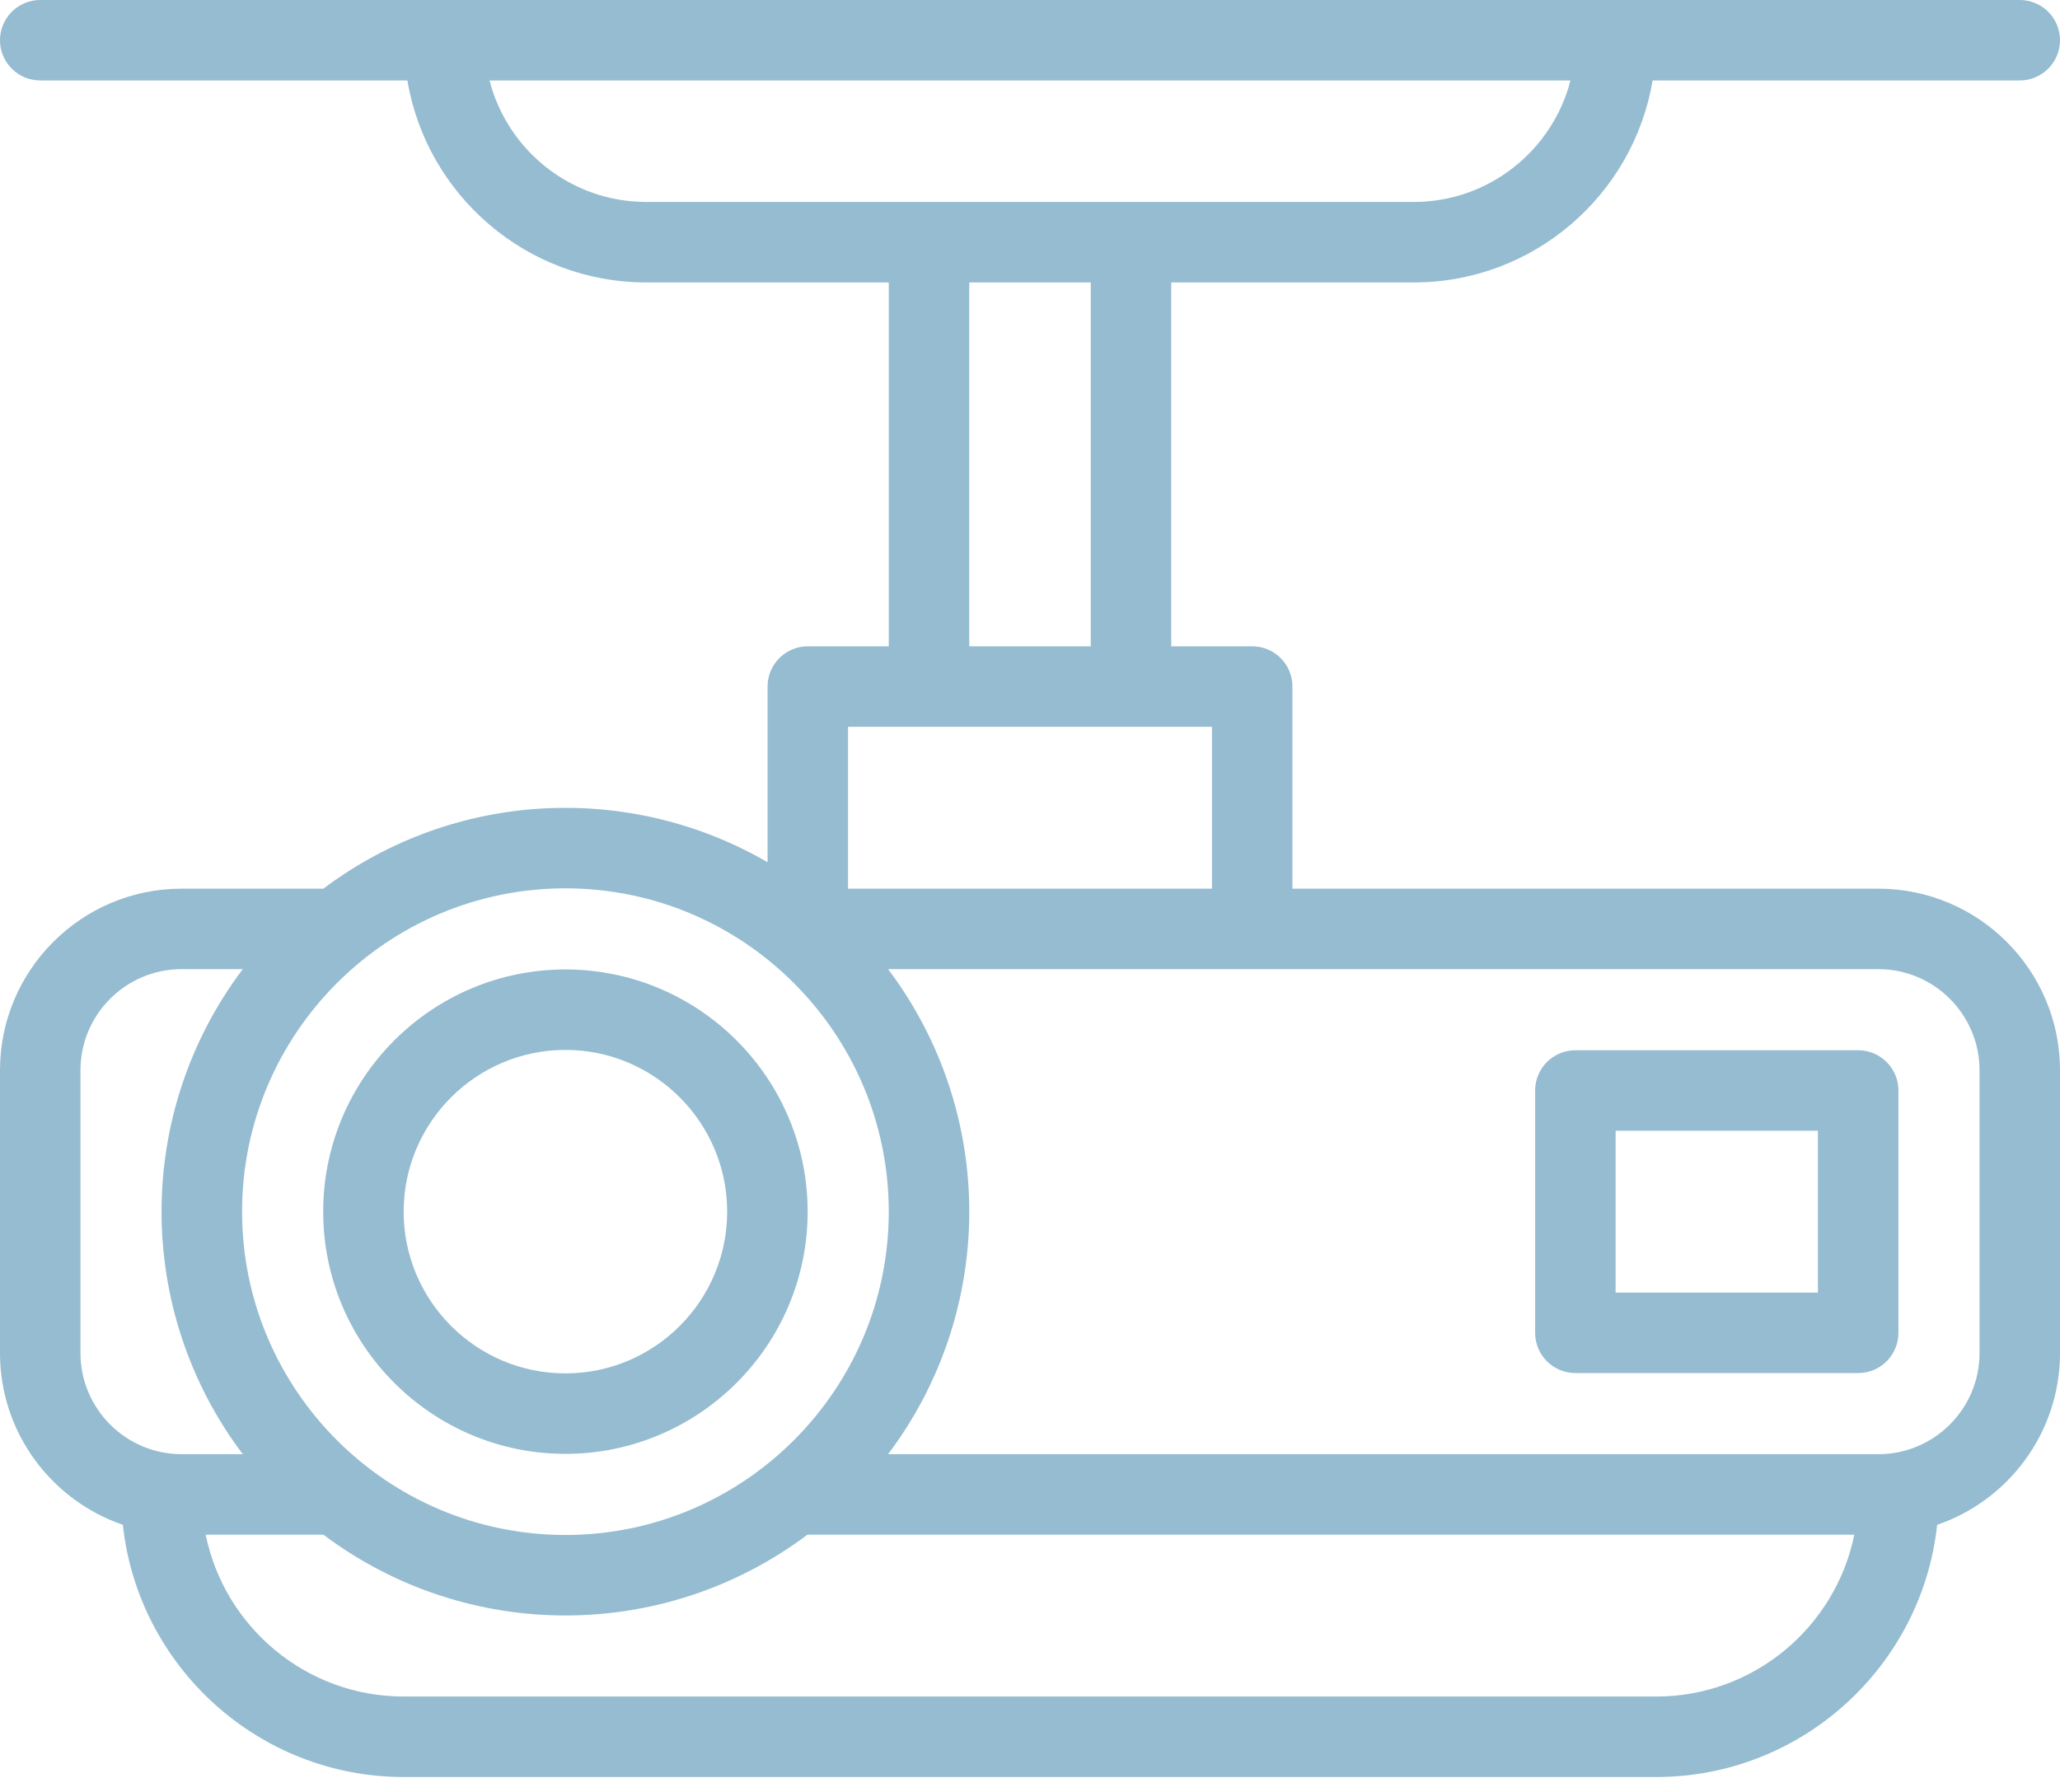 <?xml version="1.0" encoding="UTF-8"?> <svg xmlns="http://www.w3.org/2000/svg" width="100" height="87" viewBox="0 0 100 87" fill="none"> <path d="M91.183 43.144H62.739V33.331C62.739 32.252 61.865 31.378 60.786 31.378H56.856V13.712H68.631C74.449 13.712 79.291 9.463 80.224 3.906H98.047C99.126 3.906 100 3.032 100 1.953C100 0.874 99.126 0 98.047 0H1.953C0.874 0 0 0.874 0 1.953C0 3.032 0.874 3.906 1.953 3.906H19.776C20.71 9.463 25.551 13.712 31.369 13.712H43.144V31.378H39.214C38.135 31.378 37.261 32.252 37.261 33.331V41.861C30.553 37.965 22.051 38.37 15.697 43.144H8.817C3.955 43.144 0 47.099 0 51.961V65.689C0 69.552 2.499 72.841 5.964 74.029C6.703 80.902 12.537 86.272 19.603 86.272H80.397C87.463 86.272 93.297 80.902 94.036 74.029C97.501 72.841 100 69.552 100 65.689V51.961C100 47.099 96.045 43.144 91.183 43.144ZM23.763 3.906H76.237C75.366 7.294 72.286 9.805 68.63 9.805H31.369C27.714 9.805 24.634 7.294 23.763 3.906ZM47.05 13.712H52.95V31.378H47.05V13.712ZM58.833 35.284V43.144H41.167V35.284H58.833ZM43.144 58.825C43.144 67.48 36.102 74.522 27.448 74.522C18.792 74.522 11.751 67.48 11.751 58.825C11.751 50.169 18.792 43.128 27.448 43.128C36.102 43.128 43.144 50.17 43.144 58.825ZM3.906 65.689V51.961C3.906 49.254 6.109 47.05 8.817 47.05H11.785C6.531 54.021 6.525 63.621 11.785 70.599H8.817C6.109 70.599 3.906 68.397 3.906 65.689ZM80.397 82.366H19.603C14.86 82.366 10.893 78.984 9.985 74.506H15.697C22.655 79.734 32.229 79.742 39.198 74.506H90.015C89.107 78.984 85.14 82.366 80.397 82.366ZM96.094 65.689C96.094 68.397 93.891 70.6 91.183 70.6H43.11C48.363 63.629 48.369 54.029 43.11 47.051H91.183C93.891 47.051 96.094 49.254 96.094 51.961V65.689Z" fill="#95BCD0"></path> <path d="M27.447 70.583C33.931 70.583 39.206 65.308 39.206 58.825C39.206 52.341 33.931 47.066 27.447 47.066C20.964 47.066 15.689 52.341 15.689 58.825C15.689 65.308 20.964 70.583 27.447 70.583ZM27.447 50.972C31.777 50.972 35.3 54.495 35.3 58.825C35.3 63.155 31.777 66.677 27.447 66.677C23.118 66.677 19.595 63.155 19.595 58.825C19.595 54.495 23.118 50.972 27.447 50.972Z" fill="#95BCD0"></path> <path d="M90.203 50.989H76.475C75.396 50.989 74.522 51.863 74.522 52.942V64.708C74.522 65.787 75.396 66.661 76.475 66.661H90.203C91.281 66.661 92.156 65.787 92.156 64.708V52.942C92.156 51.863 91.281 50.989 90.203 50.989ZM88.249 62.755H78.428V54.895H88.249V62.755Z" fill="#95BCD0"></path> </svg> 